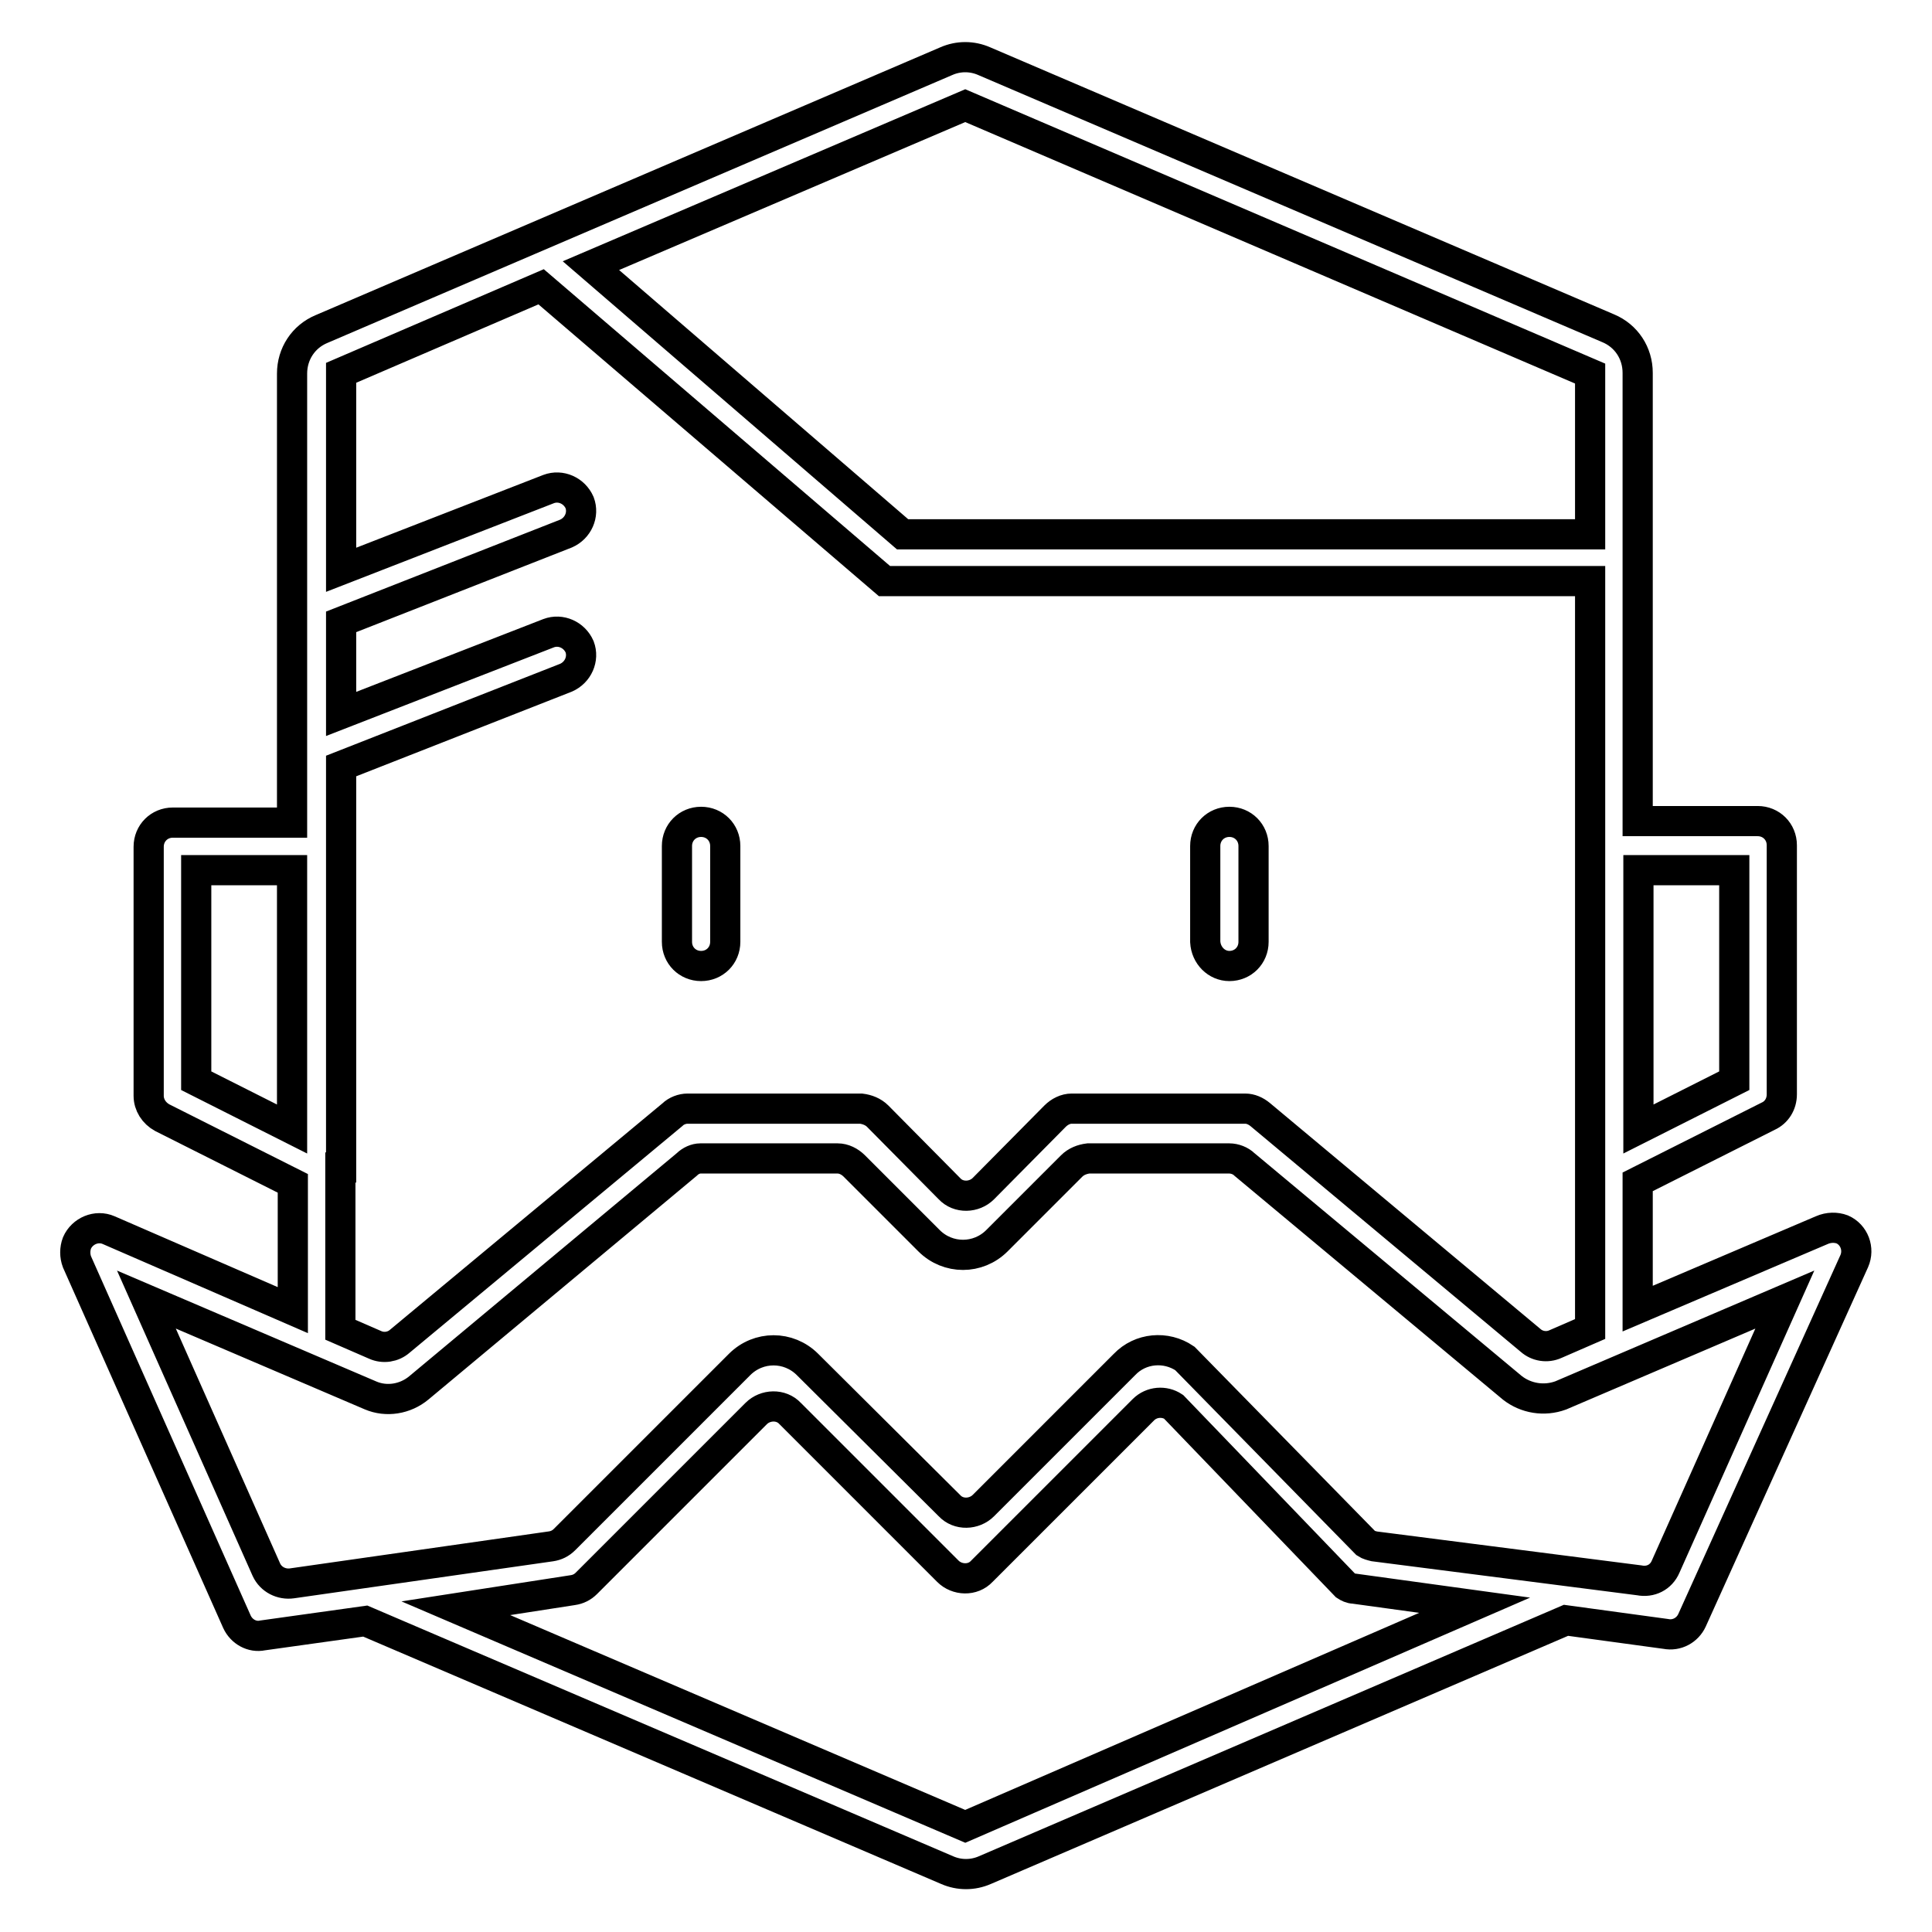 <?xml version="1.0" encoding="utf-8"?>
<!-- Svg Vector Icons : http://www.onlinewebfonts.com/icon -->
<!DOCTYPE svg PUBLIC "-//W3C//DTD SVG 1.1//EN" "http://www.w3.org/Graphics/SVG/1.1/DTD/svg11.dtd">
<svg version="1.1" xmlns="http://www.w3.org/2000/svg" xmlns:xlink="http://www.w3.org/1999/xlink" x="0px" y="0px" viewBox="0 0 256 256" enable-background="new 0 0 256 256" xml:space="preserve">
<g> <path stroke-width="4" fill-opacity="0" stroke="#000000"  d="M92.9,128c1.8,0,3.2-1.4,3.2-3.2v-12.7c0-1.8-1.4-3.2-3.2-3.2c-1.8,0-3.2,1.4-3.2,3.2v12.7 C89.7,126.6,91.1,128,92.9,128z M162.9,128c1.8,0,3.2-1.4,3.2-3.2v-12.7c0-1.8-1.4-3.2-3.2-3.2s-3.2,1.4-3.2,3.2v12.7 C159.8,126.6,161.2,128,162.9,128z M241.4,163l-24.4,10.4v-16.8l17.3-8.7c1.1-0.5,1.8-1.6,1.8-2.9v-33c0-1.8-1.4-3.2-3.2-3.2h-15.9 V49.4c0-2.6-1.5-4.9-3.9-5.9L130.4,8.1c-1.6-0.7-3.4-0.7-5,0L42.6,43.6c-2.4,1-3.9,3.3-3.9,5.9v59.5H22.9c-1.8,0-3.2,1.4-3.2,3.2 v33c0,1.2,0.7,2.3,1.8,2.9l17.3,8.7v16.8L14.4,163c-1.6-0.7-3.5,0.1-4.2,1.7c-0.3,0.8-0.3,1.7,0,2.5l21.2,47.7 c0.6,1.3,2,2.1,3.4,1.8l13.6-1.9l77.1,33c1.6,0.7,3.4,0.7,5,0l77-33.1l13.2,1.8c1.5,0.3,2.9-0.5,3.5-1.8l21.5-47.6 c0.7-1.6,0-3.5-1.6-4.2C243.3,162.6,242.3,162.6,241.4,163z M229.8,115.3v27.9l-12.7,6.4v-34.3H229.8z M127.9,14l82.8,35.5v21.3 h-91.1L78.3,35.2L127.9,14z M26,143.2v-27.9h12.7v34.3L26,143.2z M45.2,154.7v-53.2L75,89.8c1.6-0.7,2.4-2.5,1.8-4.1 c-0.7-1.6-2.5-2.4-4.1-1.8l0,0L45.2,94.6V82.4L75,70.7c1.6-0.7,2.4-2.5,1.8-4.1c-0.7-1.6-2.5-2.4-4.1-1.8l0,0L45.2,75.5V49.4 L71.7,38l45.5,39h93.5v99.1l-4.6,2c-1.1,0.5-2.4,0.3-3.3-0.5l-35.8-29.9c-0.6-0.5-1.3-0.8-2-0.8H142c-0.8,0-1.6,0.4-2.2,1l-9.5,9.6 c-1.2,1.2-3.3,1.3-4.5,0c0,0,0,0,0,0l-9.5-9.6c-0.6-0.6-1.4-0.9-2.2-1h-23c-0.7,0-1.5,0.3-2,0.8L53,177.7c-0.9,0.8-2.2,1-3.3,0.5 l-4.6-2V154.7z M127.9,242l-67.5-28.9l15.5-2.4c0.7-0.1,1.3-0.4,1.8-0.9l22.5-22.5c1.2-1.2,3.3-1.3,4.5,0c0,0,0,0,0,0l20.9,20.9 c1.2,1.2,3.3,1.3,4.5,0c0,0,0,0,0,0l21.4-21.4c1.1-1.1,2.8-1.2,4-0.4l22.8,23.7c0.3,0.2,0.7,0.4,1.1,0.4l16,2.2L127.9,242z  M220.7,207.6c-0.6,1.4-2,2.1-3.5,1.8l-35.1-4.5c-0.4-0.1-0.8-0.2-1.1-0.4L157,180c-2.5-1.7-5.9-1.4-8,0.8l-18.7,18.7 c-1.2,1.2-3.3,1.3-4.5,0c0,0,0,0,0,0L107,180.8c-2.5-2.5-6.5-2.5-9,0L74.8,204c-0.5,0.5-1.1,0.8-1.8,0.9l-34.3,4.9 c-1.4,0.2-2.8-0.5-3.4-1.8l-15.9-35.8l29.7,12.7c2.1,0.9,4.6,0.5,6.4-1l35.5-29.6c0.5-0.5,1.2-0.8,1.8-0.8H111c0.8,0,1.6,0.4,2.2,1 l9.9,9.9c2.5,2.5,6.5,2.5,9,0l9.9-9.9c0.6-0.6,1.4-0.9,2.2-1h18.7c0.7,0,1.5,0.3,2,0.8l35.5,29.6c1.8,1.4,4.2,1.8,6.4,1l29.7-12.7 L220.7,207.6z"/></g>
</svg>